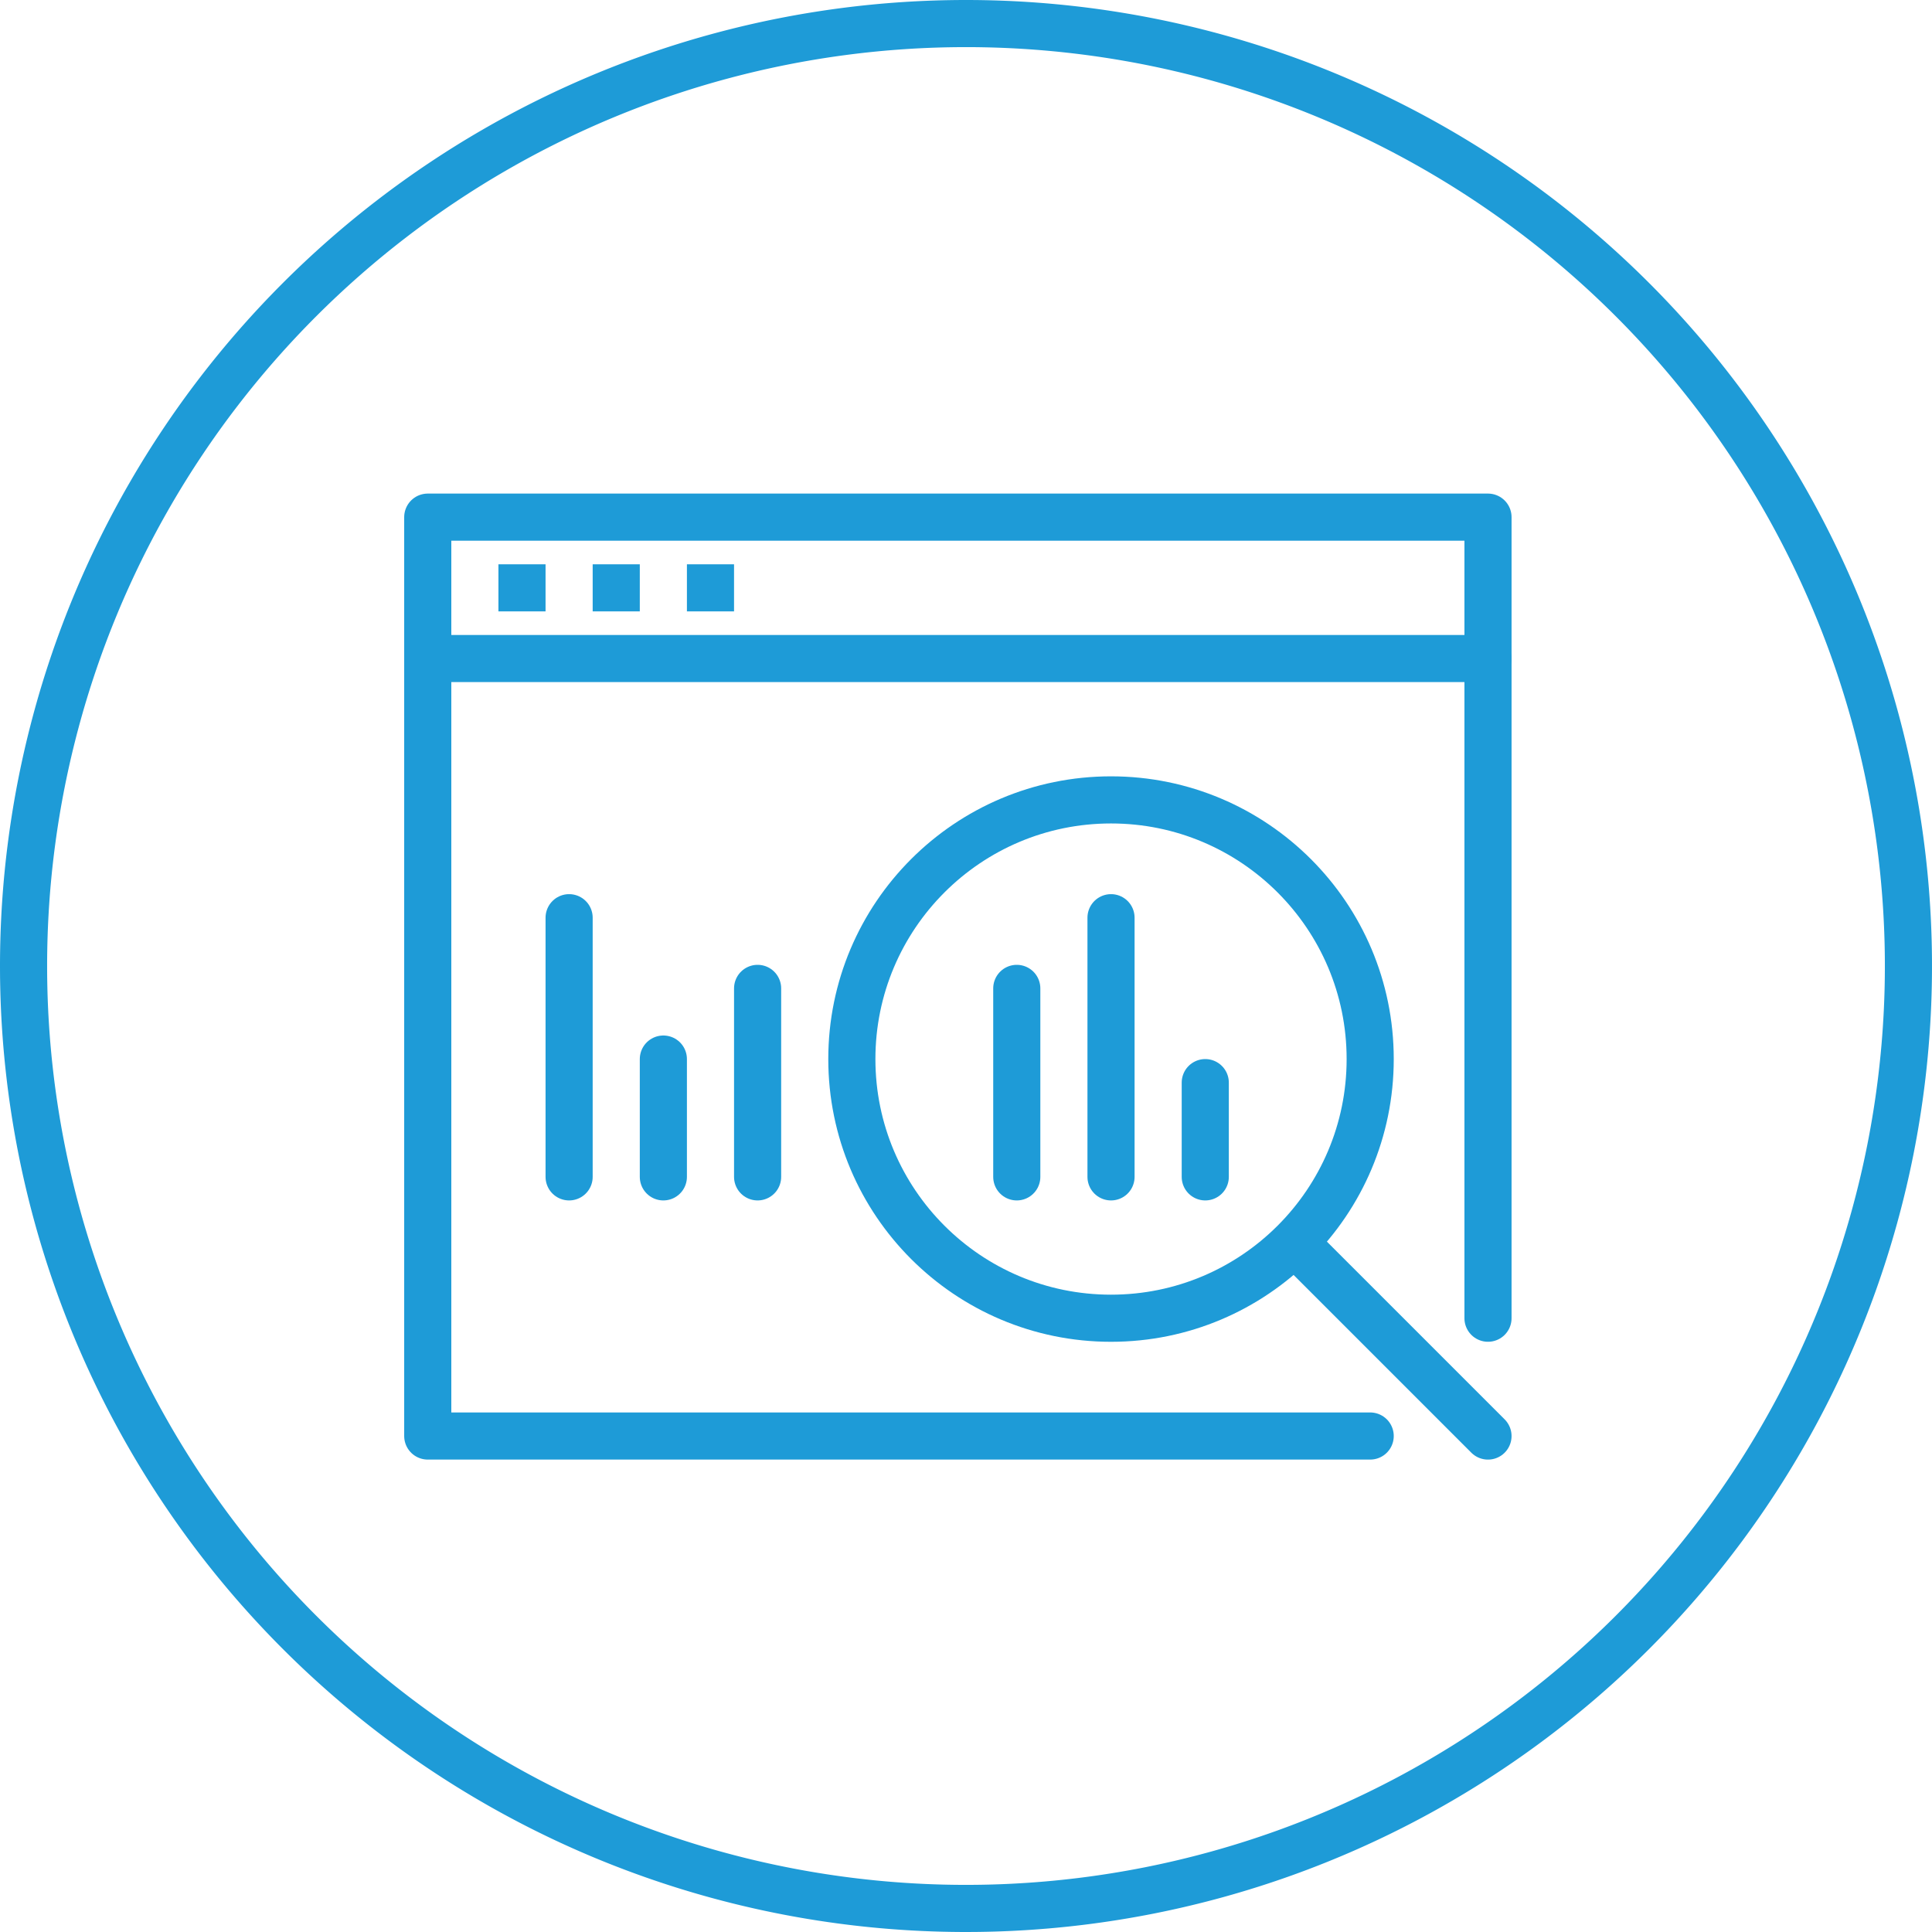 <svg xmlns="http://www.w3.org/2000/svg" width="82" height="82" viewBox="0 0 82 82">
  <g id="Icon-Home-TopLeftYellow" transform="translate(25.502 -815)">
    <g id="CIRCLE" transform="translate(-24.502 816)">
      <g id="Group_756" data-name="Group 756">
        <path id="Path_306" data-name="Path 306" d="M40,0A40,40,0,1,1,0,40,40,40,0,0,1,40,0Z" fill="none" stroke="#1e9bd7" stroke-width="2"/>
      </g>
    </g>
    <g id="Group_6307" data-name="Group 6307" transform="translate(-4137.107 -477.851)">
      <path id="Path_16880" data-name="Path 16880" d="M4169.76,1353.8h-40v-39h45v34" fill="none" stroke="#1e9bd7" stroke-linecap="round" stroke-linejoin="round" stroke-width="2"/>
      <line id="Line_13951" data-name="Line 13951" x2="44" transform="translate(4130.76 1320.801)" fill="none" stroke="#1e9bd7" stroke-linecap="round" stroke-linejoin="round" stroke-width="2"/>
      <line id="Line_13952" data-name="Line 13952" x2="2" transform="translate(4132.76 1317.801)" fill="none" stroke="#1e9bd7" stroke-linejoin="round" stroke-width="2"/>
      <line id="Line_13953" data-name="Line 13953" x2="2" transform="translate(4136.76 1317.801)" fill="none" stroke="#1e9bd7" stroke-linejoin="round" stroke-width="2"/>
      <line id="Line_13954" data-name="Line 13954" x2="2" transform="translate(4140.76 1317.801)" fill="none" stroke="#1e9bd7" stroke-linejoin="round" stroke-width="2"/>
      <line id="Line_13955" data-name="Line 13955" y2="4" transform="translate(4162.76 1338.801)" fill="none" stroke="#1e9bd7" stroke-linecap="round" stroke-linejoin="round" stroke-width="2"/>
      <line id="Line_13956" data-name="Line 13956" y2="8" transform="translate(4143.76 1334.801)" fill="none" stroke="#1e9bd7" stroke-linecap="round" stroke-linejoin="round" stroke-width="2"/>
      <line id="Line_13957" data-name="Line 13957" y2="5" transform="translate(4139.76 1337.801)" fill="none" stroke="#1e9bd7" stroke-linecap="round" stroke-linejoin="round" stroke-width="2"/>
      <line id="Line_13958" data-name="Line 13958" y2="11" transform="translate(4135.76 1331.801)" fill="none" stroke="#1e9bd7" stroke-linecap="round" stroke-linejoin="round" stroke-width="2"/>
      <line id="Line_13959" data-name="Line 13959" y2="11" transform="translate(4158.76 1331.801)" fill="none" stroke="#1e9bd7" stroke-linecap="round" stroke-linejoin="round" stroke-width="2"/>
      <line id="Line_13960" data-name="Line 13960" y2="8" transform="translate(4154.76 1334.801)" fill="none" stroke="#1e9bd7" stroke-linecap="round" stroke-linejoin="round" stroke-width="2"/>
      <circle id="Ellipse_2109" data-name="Ellipse 2109" cx="11" cy="11" r="11" transform="translate(4147.76 1326.801)" fill="none" stroke="#1e9bd7" stroke-linecap="round" stroke-linejoin="round" stroke-width="2"/>
      <line id="Line_13961" data-name="Line 13961" x2="8" y2="8" transform="translate(4166.76 1345.801)" fill="none" stroke="#1e9bd7" stroke-linecap="round" stroke-linejoin="round" stroke-width="2"/>
    </g>
  </g>
</svg>
